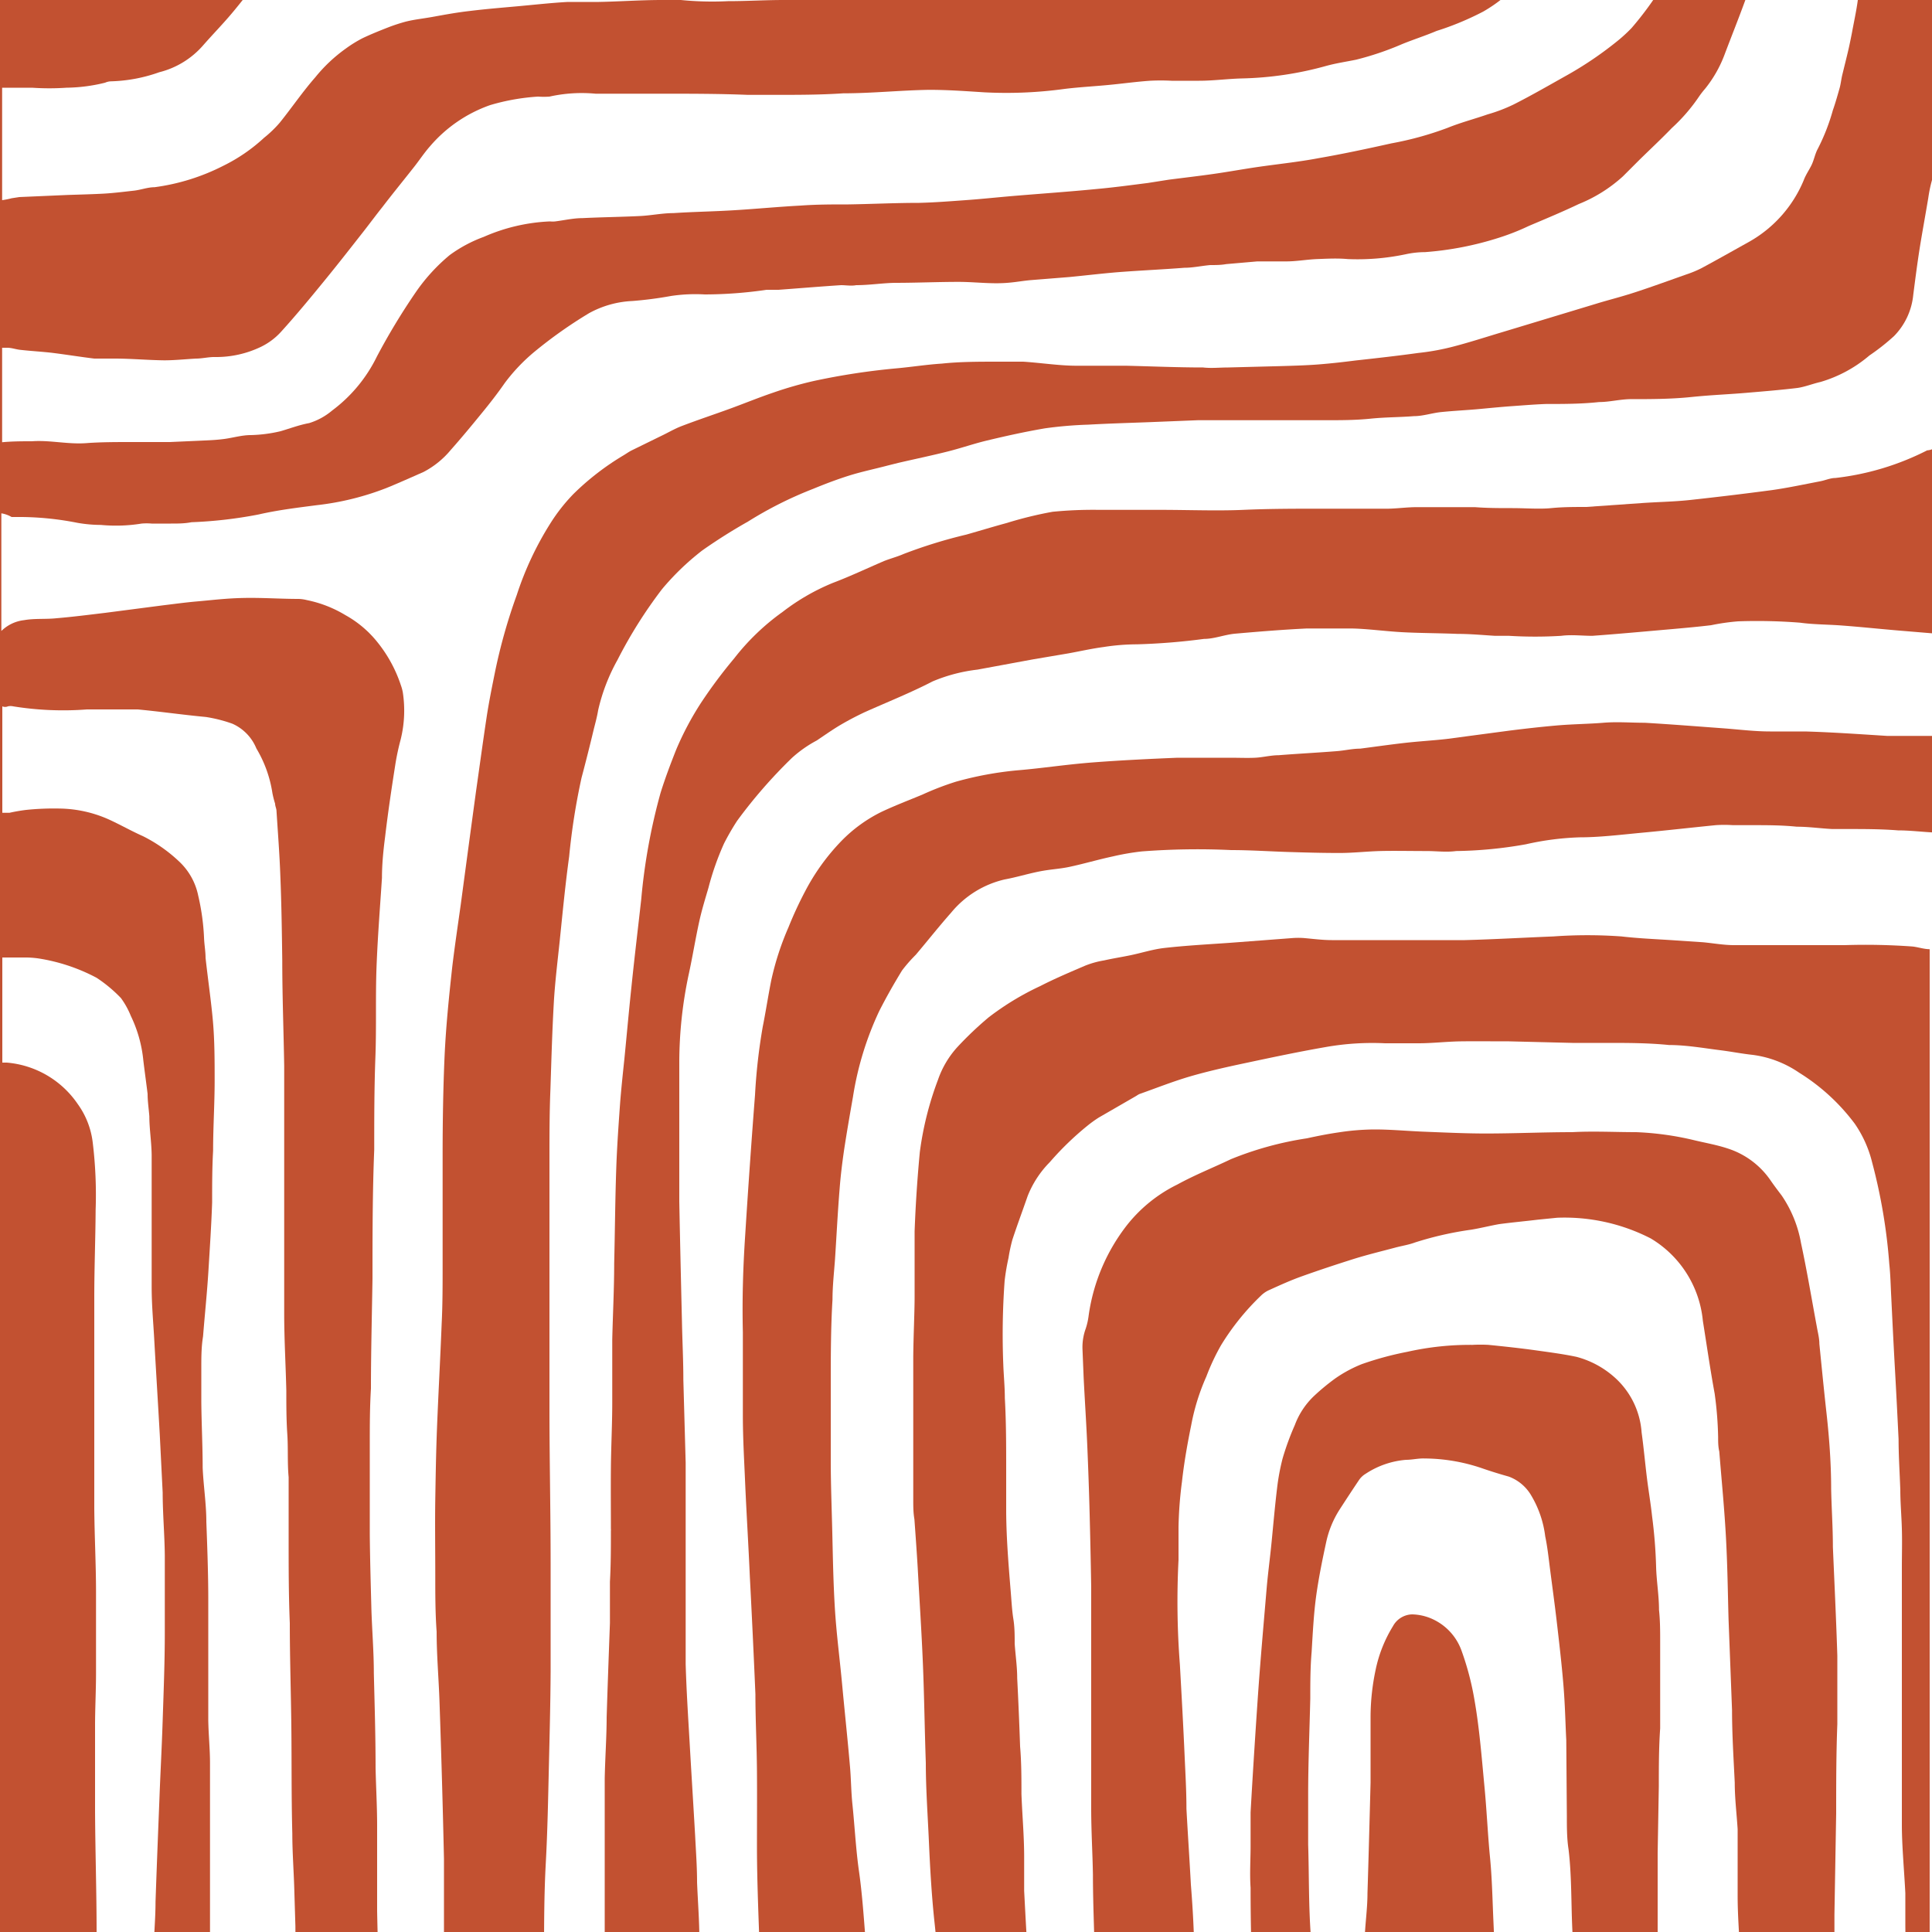 <svg id="Layer_1" data-name="Layer 1" xmlns="http://www.w3.org/2000/svg" xmlns:xlink="http://www.w3.org/1999/xlink" viewBox="0 0 100 100"><defs><style>.cls-1{fill:none;}.cls-2{clip-path:url(#clip-path);}.cls-3{fill:#c25131;}</style><clipPath id="clip-path"><rect class="cls-1" width="100.15" height="100.15"/></clipPath></defs><g class="cls-2"><path class="cls-3" d="M95.15,108.18c0-.71-.1-1.43-.14-2.14s-.05-1.25-.06-1.88c0-1.28,0-2.57,0-3.85,0-.41,0-.81,0-1.21l.09-5.24c0-1.54,0-3.08.06-4.62,0-1.18,0-2.36,0-3.54-.06-1.88-.15-3.75-.23-5.63,0-1-.07-2-.09-3,0-1.4-.11-2.8-.27-4.19-.12-1.1-.23-2.22-.34-3.32,0-.3-.08-.59-.13-.88-.27-1.45-.51-2.9-.82-4.34a6.31,6.31,0,0,0-1-2.46c-.19-.25-.38-.5-.56-.76a4.27,4.27,0,0,0-2.22-1.67c-.6-.2-1.21-.3-1.82-.45a15.4,15.4,0,0,0-2.94-.4c-1.1,0-2.2-.06-3.3,0-1.49,0-3,.07-4.48.07-1,0-2.07-.05-3.1-.09s-1.77-.12-2.66-.12a12.57,12.57,0,0,0-1.84.15c-.56.08-1.11.19-1.66.31A17.23,17.23,0,0,0,63.71,60c-.92.44-1.86.81-2.77,1.31a7.57,7.57,0,0,0-2.59,2.08,9.82,9.82,0,0,0-2,4.69,3.56,3.56,0,0,1-.15.68,2.83,2.83,0,0,0-.17,1.09l.06,1.47c.06,1.19.14,2.38.19,3.57s.09,2.32.12,3.49.06,2.51.08,3.76c0,.4,0,.81,0,1.21,0,1.25,0,2.51,0,3.76l0,2.91c0,1.19,0,2.39,0,3.58s.07,2.29.09,3.44c0,1.55.08,3.1.1,4.66,0,.67,0,1.34,0,2,0,1.16,0,2.33.05,3.49,0,1,.1,2,.15,3,0,.56,0,1.13.1,1.69.12,1.17.27,2.33.4,3.5l.24,2.29h4.24q0-2.2-.09-4.41c0-.84-.06-1.67-.07-2.51,0-1,0-2,0-3,0-1.64,0-3.28.09-4.92s0-3.53-.14-5.28c-.07-1.31-.16-2.62-.23-3.93,0-.88-.05-1.76-.09-2.64-.07-1.61-.16-3.22-.25-4.83A42.45,42.45,0,0,1,61,80.74c0-.56,0-1.13,0-1.7a20.83,20.83,0,0,1,.18-2.36c.11-1,.29-2,.48-2.93a11.21,11.21,0,0,1,.78-2.5,11.48,11.48,0,0,1,.76-1.62,12.77,12.77,0,0,1,2.06-2.56,1.43,1.43,0,0,1,.44-.3c.55-.25,1.1-.5,1.66-.7.92-.33,1.83-.63,2.75-.92.71-.22,1.42-.39,2.13-.58.34-.09.68-.14,1-.26a17.36,17.36,0,0,1,2.9-.66c.49-.08,1-.21,1.46-.29.67-.09,1.34-.15,2-.23l1-.1a9.77,9.77,0,0,1,4.84,1.07,5.58,5.58,0,0,1,2.7,4.27c.2,1.25.38,2.51.61,3.76a18.78,18.78,0,0,1,.18,2.25c0,.25,0,.5.06.75.12,1.52.27,3,.35,4.54s.09,2.77.13,4.16l.18,4.69c0,1.25.08,2.5.14,3.75,0,.81.1,1.61.15,2.41,0,.15,0,.3,0,.45,0,1,0,2,0,3s.08,1.93.12,2.9c0,.49,0,1,0,1.48,0,1.59.09,3.19.16,4.78,0,1.23.15,2.46.23,3.69,0,.43.07.86.1,1.28.07.91.13,1.82.21,2.72s.11,1.82.12,2.74h4.22c0-1,0-1.89.06-2.83s0-2.06,0-3.09C95.23,110.59,95.19,109.39,95.15,108.18Z"/><path class="cls-3" d="M89-55.5c.07,1.22.08,2.45.12,3.67,0,.95.1,1.9.15,2.85,0,.7.06,1.4.1,2.1l.27,4.11c.1,1.47.22,2.94.33,4.41s.23,3.12.33,4.68c.06,1,.11,2.06.13,3.08,0,1.62,0,3.23,0,4.84,0,.94-.06,1.88-.11,2.82-.08,1.26-.16,2.53-.28,3.78-.08.86-.21,1.71-.35,2.56-.16,1-.35,2.06-.53,3.09-.26,1.48-.51,3-.77,4.43,0,.28-.13.55-.19.82-.22,1-.44,1.9-.65,2.86-.12.52-.23,1.06-.37,1.58a7.62,7.62,0,0,1-.48,1.56c-.14.27-.21.61-.33.91a2.65,2.65,0,0,1-.3.58,16.88,16.88,0,0,1-1.62,2.22,7.93,7.93,0,0,1-.68.63,18.69,18.69,0,0,1-2.62,1.79c-.93.52-1.86,1.06-2.81,1.54A8.28,8.28,0,0,1,77,5.92c-.69.24-1.39.42-2.08.7a16.9,16.9,0,0,1-2.9.8c-1.26.28-2.52.55-3.79.77-1,.19-2.07.3-3.11.45-.76.11-1.52.25-2.29.36s-1.55.2-2.33.3l-1.08.17c-.87.11-1.75.23-2.63.31-1.43.14-2.87.24-4.31.36-.83.07-1.66.16-2.5.22s-1.6.12-2.4.14c-1.22,0-2.44.06-3.66.08-.83,0-1.65,0-2.47.06-1.14.06-2.28.17-3.42.24s-2.11.08-3.17.15c-.57,0-1.14.12-1.71.15-1,.05-2,.06-3,.11-.47,0-.94.11-1.41.17a1.26,1.26,0,0,1-.27,0,9.48,9.48,0,0,0-3.43.8,7.15,7.15,0,0,0-1.76.94,9.45,9.45,0,0,0-1.77,1.94,33.79,33.79,0,0,0-2,3.31,7.69,7.69,0,0,1-2.32,2.8A3.38,3.38,0,0,1,16,21.9c-.5.09-1,.28-1.48.42a7.39,7.39,0,0,1-1.54.2c-.46,0-.92.14-1.37.2s-.83.07-1.25.09l-1.57.07c-.24,0-.48,0-.72,0-.43,0-.86,0-1.28,0-.75,0-1.5,0-2.24.05-1,.09-1.93-.16-2.9-.09-.51,0-1,0-1.54.05V18l.27,0c.23,0,.46.09.69.11.54.06,1.08.09,1.61.15.73.09,1.46.21,2.2.3.35,0,.7,0,1.05,0,.86,0,1.71.08,2.57.09.55,0,1.1-.06,1.65-.09.33,0,.66-.09,1-.08a5.35,5.35,0,0,0,2.34-.52,3.41,3.41,0,0,0,1.06-.79c.78-.86,1.54-1.78,2.29-2.7s1.34-1.68,2-2.52c.32-.41.63-.83.95-1.23.52-.68,1.06-1.34,1.58-2,.3-.37.57-.79.88-1.14a7.25,7.25,0,0,1,3.12-2.14,11.13,11.13,0,0,1,2.48-.44A4,4,0,0,0,28.44,5a7.69,7.69,0,0,1,2.39-.15H33l1.22,0c1.49,0,3,0,4.48.06.48,0,.95,0,1.42,0,1.18,0,2.35,0,3.53-.08,1.48,0,3-.16,4.45-.18,1,0,1.91.07,2.87.13a22.19,22.19,0,0,0,4.15-.18c.74-.09,1.49-.13,2.23-.2s1.45-.17,2.17-.22a10.47,10.47,0,0,1,1.12,0c.47,0,1,0,1.42,0,.74,0,1.47-.1,2.21-.12a17.64,17.64,0,0,0,4.38-.65c.51-.14,1-.21,1.54-.32a15.3,15.3,0,0,0,2.39-.81c.59-.24,1.19-.43,1.78-.68C75.19,1.34,76,1,76.77.6a7.85,7.85,0,0,0,2-1.64c.55-.6,1.09-1.22,1.66-1.77a17.68,17.68,0,0,0,1.43-1.44,8.49,8.49,0,0,0,1.24-2.07c.06-.14.13-.28.2-.41a11.41,11.41,0,0,0,1-3.11c.22-1.05.45-2.09.73-3.11a35.81,35.81,0,0,0,.84-3.58c.17-1,.37-2,.53-3,.11-.73.18-1.47.28-2.21a39.68,39.68,0,0,0,.27-4.63c0-.7,0-1.41,0-2.1q-.08-1.66-.21-3.3c-.14-1.89-.3-3.78-.44-5.66,0-.69-.07-1.37-.12-2.06-.06-1-.15-1.93-.21-2.9-.1-1.59-.19-3.18-.27-4.78s-.15-3.1-.22-4.65-.1-3.16-.17-4.74q0-.67-.09-1.35H81.71l.12,1.49.09,1.15c0,.85.1,1.7.13,2.55,0,1.38.09,2.77.13,4.16,0,.68,0,1.37,0,2.06s0,1.39,0,2.09c0,1.41,0,2.81.08,4.21,0,1.64,0,3.28.06,4.92,0,.6,0,1.2,0,1.79,0,1.45-.11,2.89-.16,4.34,0,1,0,2-.1,3s-.16,1.77-.25,2.66c0,.38-.06.77-.13,1.15-.13.81-.28,1.63-.45,2.43-.23,1.07-.48,2.14-.74,3.2-.12.46-.28.9-.44,1.34A29.29,29.29,0,0,1,78.76-12c-.34.68-.71,1.33-1.07,2-.27.47-.54.94-.84,1.38a15.83,15.83,0,0,1-2.1,2.75c-.32.3-.6.66-.92,1a8.72,8.72,0,0,1-2.47,1.75c-.4.18-.8.41-1.2.62a8.16,8.16,0,0,1-1.48.59c-.55.16-1.08.39-1.63.55s-.94.18-1.4.32a17.49,17.49,0,0,1-2.15.25c-.72.12-1.45.2-2.17.26-.39,0-.79,0-1.19,0-.61,0-1.23,0-1.84,0-.41,0-.81-.05-1.22-.05s-.86,0-1.28,0l-4.09.15-2,.06-1.91.06c-1.11,0-2.22.07-3.32.14S42.6,0,41.63,0c-.35,0-.7,0-1.05,0-1,0-1.94.06-2.9.06A16.54,16.54,0,0,1,35.24,0a6.15,6.15,0,0,0-1,0C33.17,0,32.06.08,31,.1c-.54,0-1.08,0-1.61,0-.89.05-1.77.15-2.66.23s-1.62.14-2.43.24c-.62.07-1.23.18-1.83.29S21.48,1,21,1.12a9.24,9.24,0,0,0-.89.29c-.46.18-.91.36-1.35.57a6.6,6.6,0,0,0-.87.54A8,8,0,0,0,16.32,4c-.65.74-1.22,1.58-1.84,2.35a6,6,0,0,1-.81.78,8.83,8.83,0,0,1-2.11,1.45A11,11,0,0,1,8,9.69c-.36,0-.71.14-1.08.18s-1,.12-1.51.15-1.25.05-1.88.07L1,10.2l-.39.06a4.42,4.42,0,0,1-.5.1V4.54h.3c.41,0,.83,0,1.25,0a13.23,13.23,0,0,0,1.78,0,8.71,8.71,0,0,0,2-.26.82.82,0,0,1,.29-.07,8.07,8.07,0,0,0,2.51-.47,4.44,4.44,0,0,0,2.28-1.4c.49-.56,1-1.08,1.48-1.65s.9-1.13,1.36-1.69A9.35,9.35,0,0,1,15.38-3c.33-.2.64-.47,1-.67A13.05,13.05,0,0,1,19.08-5c.62-.19,1.26-.3,1.89-.43s1.39-.27,2.09-.4a.5.5,0,0,1,.13,0,20.54,20.54,0,0,0,2.59-.3c1-.11,2-.22,3-.25,1.29,0,2.58,0,3.86,0,.8,0,1.59.09,2.38.11s1.29,0,1.94,0,1.25.1,1.88.15,1.22.13,1.84.18l2.7.19,2.73.17,2.34.1c.84,0,1.67.11,2.51.1,1.23,0,2.46-.1,3.69-.15l.49,0c.94-.08,1.89-.14,2.83-.25,1.12-.13,2.23-.3,3.35-.45L64-6.66c.74-.09,1.49-.16,2.23-.27a5.84,5.84,0,0,0,2.46-1c.19-.12.39-.2.58-.33a10.81,10.81,0,0,0,2.31-2.19,16.17,16.17,0,0,0,1.54-2.38c.38-.69.67-1.47,1-2.21.16-.38.32-.75.47-1.13a16,16,0,0,0,.63-2.54c.17-.82.31-1.65.45-2.47.06-.34.09-.68.13-1,.13-1.18.25-2.36.29-3.55.07-2,.17-3.91.24-5.87,0-.49,0-1,0-1.47h0c0-.75,0-1.49,0-2.23s0-1.38,0-2.06,0-1.65,0-2.47,0-1.6.08-2.4,0-1.52.1-2.28c.06-1,.15-1.9.2-2.85.05-.73.06-1.46.08-2.19s0-1.4.07-2.1c.1-1.19.06-2.38.1-3.57,0-.89,0-1.79.05-2.68h-4.7l0,1.18c0,.94.13,1.88.21,2.81s.2,2.08.29,3.11c.15,1.65.31,3.29.43,4.94.08,1.16.12,2.33.15,3.49s.06,2.21.07,3.32c0,1.35,0,2.71,0,4.07,0,2-.14,3.93-.28,5.89-.08,1-.18,2-.25,3a27.3,27.3,0,0,1-.55,3.64c-.3,1.37-.62,2.74-1,4.1a12.62,12.62,0,0,1-.6,1.73c-.34.82-.71,1.62-1.06,2.43a3.47,3.47,0,0,1-.65,1,6.4,6.4,0,0,1-1.65,1.36,16.12,16.12,0,0,1-1.61.91,11.81,11.81,0,0,1-3.65.92c-1.33.06-2.66.14-4,.16-.66,0-1.32-.09-2-.13-.31,0-.61,0-.92,0-.8,0-1.61,0-2.41,0s-1.36.14-2,.2l-3.75.3c-.73.06-1.47.1-2.21.11-1.3,0-2.61,0-3.92,0s-2.31.08-3.46.12c-.38,0-.75,0-1.12,0l-3,0c-.1,0-.23.08-.24-.16,0,0,0,0-.06,0-.39.27-.79,0-1.18.06l-.93,0a13.1,13.1,0,0,1-3-.3c-.49-.08-1-.22-1.46-.32-.2,0-.39,0-.59-.07a1.56,1.56,0,0,1-.33-.14l-1.59-.61a3.92,3.92,0,0,1-1.06-.49,7.58,7.58,0,0,1-2.52-2.6L20.48-14a3.85,3.85,0,0,1-.71-2.1c-.2-1.91-.41-3.82-.57-5.73-.1-1.14-.1-2.29-.15-3.44,0-.93-.11-1.85-.13-2.78,0-1.89,0-3.79-.05-5.69,0-1.73,0-3.46,0-5.2,0-2.34-.06-4.69-.09-7,0-1.29,0-2.57,0-3.86,0-1.44,0-2.89,0-4.34,0-1.23,0-2.45,0-3.67v0H13.52c0,.41,0,.83,0,1.24s0,.86,0,1.3c0,1.79,0,3.58,0,5.38,0,1,0,2,0,3,0,1.17.11,2.33.17,3.49.07,1.59.15,3.19.22,4.78,0,1,.05,1.91.06,2.87s0,2.06,0,3.09c0,1.72,0,3.43-.06,5.15,0,1.16,0,2.33,0,3.49.05,1.6,0,3.2-.1,4.79-.06,1.27-.18,2.53-.25,3.79-.06,1-.15,2-.15,2.95,0,.8-.11,1.6-.17,2.4,0,0,0,.09,0,.13a8.76,8.76,0,0,1-.39,2.24.8.8,0,0,1-.1.23c-.13.35-.27.69-.39,1a3.91,3.91,0,0,1-1.37,2,7,7,0,0,1-1.83,1c-.33.11-.68.14-1,.22a3.1,3.1,0,0,0-.68.18,3.15,3.15,0,0,1-1,.24c-.7.07-1.4.17-2.1.25-.52.06-1,.11-1.57.19-.78.11-1.55.24-2.32.36a1.84,1.84,0,0,1-.33,0v-4h.1c1.31-.15,2.63-.28,3.94-.53A7.82,7.82,0,0,0,6.89-7.79,4.63,4.63,0,0,0,8.5-10.13a11.2,11.2,0,0,0,.64-3.53c.07-1.18.16-2.35.21-3.52s.06-2.24.06-3.36c0-.82-.09-1.64-.09-2.46,0-1.61,0-3.23,0-4.84,0-1.31.11-2.62.19-3.93s.21-2.8.29-4.2c.08-1.17.11-2.35.17-3.53s.1-2.12.17-3.18c.12-1.6.07-3.19.06-4.79,0-.79,0-1.58,0-2.37s-.08-1.76-.1-2.64c0-1.42-.05-2.84-.09-4.26,0-.38,0-.75,0-1.13H7.12c0,.37,0,.75,0,1.12,0,1.06,0,2.13,0,3.19,0,.87,0,1.74,0,2.6,0,.68-.07,1.36-.12,2-.08,1.14-.17,2.29-.25,3.43-.09,1.32-.18,2.63-.25,4,0,.61,0,1.22,0,1.83,0,.9,0,1.79,0,2.68v2.64c0,.73,0,1.45,0,2.17v2.09a22.16,22.16,0,0,1-.14,2.71,4.56,4.56,0,0,1-.66,2A10.37,10.37,0,0,1,4-23.25s-2,.52-2.14.52a3.12,3.12,0,0,1-1-.11A6.59,6.59,0,0,0,0-23V117.72H5v-2.16c0-1.48-.08-3,0-4.44.08-2.2,0-4.39,0-6.58C5,103,5,101.49,5,100c0-2.1-.07-4.19-.08-6.28,0-1.46,0-2.93,0-4.39,0-.91.05-1.82.05-2.73,0-1.41,0-2.81,0-4.21s-.08-2.9-.09-4.35c0-2,0-4.06,0-6.1,0-1.58,0-3.16,0-4.75s.06-3,.07-4.57a22.47,22.47,0,0,0-.15-3.48,4.26,4.26,0,0,0-.78-2A4.94,4.94,0,0,0,.35,55L.12,55V49.56c.37,0,.75,0,1.12,0a4.85,4.85,0,0,1,.76.05,9.54,9.54,0,0,1,3,1,7.24,7.24,0,0,1,1.26,1.05,4.23,4.23,0,0,1,.51.92,6.83,6.83,0,0,1,.65,2.32c.07.58.15,1.15.22,1.72,0,.39.06.77.09,1.16,0,.65.11,1.31.12,2,0,1,0,2,0,3,0,1.27,0,2.54,0,3.81,0,1,.09,1.9.14,2.86.09,1.6.19,3.21.28,4.81l.15,3c0,1.08.1,2.17.11,3.26,0,1.33,0,2.66,0,4,0,1.51-.06,3-.11,4.53s-.12,2.74-.17,4.11c-.07,1.76-.14,3.52-.2,5.28,0,.88-.09,1.76-.1,2.64,0,1.18,0,2.36,0,3.54,0,.76,0,1.52,0,2.28v1.3c0,1.52.07,3,0,4.57s0,2.9,0,4.35v.61h3.53c0-1,0-2.1,0-3.15s0-2.07-.05-3.09c-.07-1.36-.2-2.71-.3-4.06-.05-.62-.1-1.24-.13-1.87-.05-1-.11-2-.13-3,0-1.43,0-2.87,0-4.3v-3c0-1.33,0-2.65,0-4,0-.75-.08-1.49-.09-2.24,0-.92,0-1.85,0-2.77,0-1.18,0-2.36,0-3.54s-.05-2.62-.1-3.94c0-.93-.15-1.87-.19-2.8,0-1.13-.06-2.27-.07-3.4,0-.58,0-1.17,0-1.75s0-1.1.09-1.65c.09-1.14.21-2.27.28-3.42s.15-2.34.19-3.51c0-.9,0-1.79.05-2.68,0-1.21.08-2.42.08-3.63,0-1,0-2.06-.09-3.08s-.26-2.18-.38-3.27c0-.35-.07-.71-.08-1.07a11.84,11.84,0,0,0-.3-2.15,3.33,3.33,0,0,0-1-1.78A7.75,7.75,0,0,0,7.4,43.28c-.61-.27-1.2-.61-1.8-.88a6.44,6.44,0,0,0-2.53-.55,14,14,0,0,0-1.71.07,8.79,8.79,0,0,0-.87.15l-.37,0V36.56a.36.36,0,0,0,.29,0,.62.62,0,0,1,.27,0,16.29,16.29,0,0,0,3.82.16c.29,0,.59,0,.89,0,.58,0,1.16,0,1.74,0,1.17.11,2.34.28,3.52.39a7.35,7.35,0,0,1,1.38.35,2.39,2.39,0,0,1,1.24,1.28,6.36,6.36,0,0,1,.83,2.31,4.92,4.92,0,0,0,.14.55c0,.12.06.23.07.35.07,1.12.16,2.25.2,3.38.06,1.46.08,2.92.1,4.39,0,1.82.07,3.64.1,5.46,0,.63,0,1.26,0,1.88l0,3.76c0,.53,0,1,0,1.57s0,1,0,1.57c0,1,0,1.94,0,2.91,0,.37,0,.74,0,1.12,0,1.34.08,2.68.11,4,0,.74,0,1.49.05,2.23s0,1.49.07,2.24c0,.42,0,.83,0,1.25,0,.66,0,1.31,0,2,0,1.43,0,2.86.06,4.3,0,1.79.06,3.58.08,5.38s0,3.67.05,5.51c0,.94.07,1.87.1,2.81l.06,2q0,1,.06,1.92c0,.49,0,1,0,1.47,0,.13,0,.27,0,.4,0,.45,0,.89,0,1.34,0,.26,0,.53,0,.79,0,1.14,0,2.27,0,3.4s0,2.06,0,3.09c0,1.46.09,2.92.11,4.39,0,.37,0,.74,0,1.12h4.67c-.11-1-.21-2.07-.27-3.1-.12-2.1-.24-4.2-.24-6.31,0-1.44,0-2.87,0-4.3,0-1.67-.07-3.35-.1-5l0-2.6c0-.61,0-1.22,0-1.83,0-1-.06-2-.08-3,0-1.63-.05-3.25-.09-4.88,0-1.15-.1-2.3-.13-3.45s-.07-2.51-.08-3.76c0-1.54,0-3.08,0-4.61,0-1,0-1.94.06-2.92,0-1.89.05-3.79.08-5.69,0-2.22,0-4.45.09-6.67,0-1.59,0-3.18.06-4.78s0-3.13.06-4.7.18-3.06.28-4.59c0-.7.07-1.41.16-2.1.15-1.28.34-2.55.54-3.82a12.59,12.59,0,0,1,.27-1.25,6.21,6.21,0,0,0,.11-2.43,2.24,2.24,0,0,0-.1-.37,7.08,7.08,0,0,0-1.23-2.25,5.57,5.57,0,0,0-1.64-1.38,6.25,6.25,0,0,0-2-.78,2,2,0,0,0-.42-.06c-.95,0-1.89-.07-2.84-.05s-1.62.11-2.43.18c-.58.05-1.16.13-1.74.2l-3,.39c-.84.1-1.69.21-2.53.28-.56.06-1.12,0-1.68.1a2,2,0,0,0-1.17.56V26.57a1.54,1.54,0,0,1,.53.19s.13,0,.19,0A15.55,15.55,0,0,1,4,27.06a7.1,7.1,0,0,0,1.22.11,8.29,8.29,0,0,0,2.11-.07,3,3,0,0,1,.52,0l1,0c.35,0,.7,0,1.06-.07a22.63,22.63,0,0,0,3.47-.4c1-.23,2-.35,3-.48A14.28,14.28,0,0,0,20,25.26c.64-.26,1.28-.55,1.92-.83a4.58,4.58,0,0,0,1.41-1.14c.55-.62,1.08-1.26,1.61-1.91.41-.5.8-1,1.19-1.56a9.4,9.4,0,0,1,1.53-1.61,23.43,23.43,0,0,1,2.83-2,5.12,5.12,0,0,1,2.24-.63,19.76,19.76,0,0,0,2-.26,8.52,8.52,0,0,1,1.75-.08A22.39,22.39,0,0,0,39.68,15c.2,0,.41,0,.62,0,1.08-.08,2.15-.17,3.23-.24.26,0,.53.05.79,0,.68,0,1.36-.11,2-.12,1.1,0,2.2-.05,3.3-.05.69,0,1.38.08,2.07.07s1.1-.11,1.65-.16l2-.16c.83-.08,1.66-.18,2.5-.25,1.15-.09,2.3-.14,3.46-.23.44,0,.89-.1,1.34-.14.28,0,.55,0,.83-.05l1.61-.14c.5,0,1,0,1.51,0s1.06-.1,1.58-.12,1.06-.05,1.59,0a12.06,12.06,0,0,0,3-.25,4.77,4.77,0,0,1,1-.11,16.52,16.52,0,0,0,3.84-.75,12,12,0,0,0,1.52-.6c.87-.37,1.74-.73,2.6-1.14A7.61,7.61,0,0,0,84,9.13l.85-.85c.56-.55,1.13-1.08,1.68-1.65A9.12,9.12,0,0,0,87.94,5a4.24,4.24,0,0,1,.31-.4,6.37,6.37,0,0,0,1-1.74c.35-.93.72-1.85,1.06-2.78s.55-1.59.83-2.39c.13-.39.26-.79.38-1.19a19.14,19.14,0,0,0,.73-4.75c0-.92.15-1.84.23-2.76,0-.62.09-1.25.14-1.87.08-.86.18-1.71.25-2.57s.16-2,.24-3c0-.34.06-.68.08-1,.07-1.43.1-2.87.22-4.29s.11-2.69.11-4c0-1.1,0-2.21-.11-3.31s-.09-2.23-.13-3.35c0-.79-.08-1.58-.11-2.37l-.18-5c0-.84-.07-1.67-.1-2.51s-.06-1.94-.08-2.91c0-1.9-.08-3.79-.23-5.68-.06-.71-.17-1.42-.24-2.13s-.15-1.72-.2-2.58a1.48,1.48,0,0,0,0-.21H88.86C88.87-57.08,88.92-56.29,89-55.5Z"/><path class="cls-3" d="M93.43,37.86c-.6,0-1.21,0-1.81,0-.8,0-1.59-.1-2.38-.16-1.37-.1-2.74-.21-4.11-.29-.72,0-1.43-.06-2.14,0s-1.61.07-2.41.14-1.6.16-2.4.26l-3.31.44c-.72.08-1.43.12-2.14.2s-1.56.2-2.33.3c-.41,0-.81.1-1.22.13-1,.08-2,.13-3,.21-.4,0-.81.11-1.21.13s-.86,0-1.29,0c-.91,0-1.82,0-2.73,0-1.45.06-2.91.13-4.35.24s-2.61.3-3.92.41a17.82,17.82,0,0,0-3.2.59,14.82,14.82,0,0,0-1.74.67c-.7.29-1.41.56-2.11.89a7.55,7.55,0,0,0-2.08,1.51,11.16,11.16,0,0,0-1.88,2.61,19.66,19.66,0,0,0-.86,1.86,14.63,14.63,0,0,0-.89,2.74c-.16.8-.28,1.6-.44,2.4a29.79,29.79,0,0,0-.4,3.53q-.28,3.63-.51,7.28c-.11,1.65-.16,3.3-.12,5,0,.15,0,.3,0,.45h0c0,1.27,0,2.54,0,3.81s.07,2.38.12,3.58c.07,1.59.17,3.18.24,4.78q.16,3.06.29,6.12c0,1.33.07,2.66.08,4s0,2.57,0,3.85c0,2,.1,4,.16,6,0,.78.07,1.55.13,2.32,0,.51.12,1,.17,1.51s.09,1.06.14,1.59c.16,1.72.32,3.44.47,5.16.05.67.09,1.34.13,2a.85.85,0,0,0,.15.57.36.36,0,0,1,.07.19c.12.79.25,1.58.37,2.37l.09.63h4.64c0-.87,0-1.74-.09-2.6,0-.55-.06-1.1-.09-1.65,0-1-.11-2-.16-3l-.18-3.67c0-.82,0-1.64-.1-2.46-.08-1.41-.18-2.83-.29-4.24-.09-1.14-.17-2.29-.33-3.41s-.22-2.31-.34-3.47c-.07-.68-.07-1.37-.13-2-.12-1.39-.27-2.78-.4-4.18s-.3-2.66-.38-4-.1-2.57-.13-3.85S43,76.81,43,75.62c0-1.34,0-2.69,0-4s0-2.9.09-4.35c0-.7.08-1.4.13-2.09.08-1.22.14-2.45.24-3.66.05-.66.13-1.31.23-2,.14-.92.3-1.84.46-2.75a16.3,16.3,0,0,1,1.36-4.44c.37-.73.77-1.43,1.18-2.1a7.77,7.77,0,0,1,.71-.81c.61-.72,1.2-1.47,1.83-2.18A5.07,5.07,0,0,1,52,45.52c.6-.11,1.18-.29,1.78-.41s1.05-.13,1.57-.24c.75-.16,1.49-.38,2.24-.54a13.08,13.08,0,0,1,1.5-.26A37.52,37.52,0,0,1,63.73,44c1,0,2,.07,3,.1s1.74.05,2.61.05c.69,0,1.38-.08,2.07-.1s1.63,0,2.44,0c.51,0,1,.07,1.52,0a22.06,22.06,0,0,0,3.61-.35,14.6,14.6,0,0,1,2.79-.36c1,0,2.08-.13,3.13-.23,1.3-.12,2.6-.27,3.91-.4a6.47,6.47,0,0,1,.88,0l1,0c.77,0,1.54,0,2.31.08.62,0,1.23.09,1.84.12.26,0,.51,0,.76,0,.88,0,1.76,0,2.64.07.62,0,1.25.08,1.87.11h.06v-5c-.84,0-1.67,0-2.5,0C96.24,38,94.84,37.9,93.43,37.86Z"/><path class="cls-3" d="M99.75,23.31A13.87,13.87,0,0,1,95,24.74c-.26,0-.52.12-.78.17-.84.16-1.67.34-2.52.46q-2.11.28-4.23.51c-.83.09-1.67.1-2.51.16l-2.86.2c-.6,0-1.21,0-1.81.06s-1.34,0-2,0-1.3,0-1.95-.05l-1,0c-.67,0-1.34,0-2,0-.5,0-1,.07-1.48.08-1.17,0-2.34,0-3.5,0-1.32,0-2.64,0-4,.06s-2.86,0-4.28,0H58c-.37,0-.74,0-1.12,0a21.31,21.31,0,0,0-2.4.1,20,20,0,0,0-2.37.58c-.7.19-1.39.4-2.09.6a25.42,25.42,0,0,0-3.24,1c-.32.14-.66.23-1,.36-.89.38-1.77.8-2.67,1.14a11.16,11.16,0,0,0-2.6,1.5A12,12,0,0,0,38,34.08a25.25,25.25,0,0,0-1.71,2.29A15.58,15.58,0,0,0,35,38.8c-.29.73-.57,1.47-.81,2.24a30.7,30.7,0,0,0-1,5.51c-.17,1.52-.35,3-.51,4.56-.13,1.23-.24,2.46-.36,3.68-.08.76-.16,1.51-.22,2.26-.08,1.12-.16,2.23-.2,3.35-.06,1.67-.07,3.34-.11,5,0,1.31-.07,2.63-.1,3.94,0,1.09,0,2.18,0,3.27s-.06,2.24-.07,3.36,0,2.11,0,3.17a.27.27,0,0,1,0,.09c0,.88,0,1.76-.05,2.64,0,.71,0,1.43,0,2.14-.06,1.63-.12,3.25-.17,4.88,0,1-.08,2.11-.1,3.17,0,1.35,0,2.71,0,4.07s0,2.58,0,3.88c0,.48,0,1,0,1.46s0,1.19,0,1.79c0,1.42,0,2.83.06,4.25,0,1,0,2,.07,3,.05,1.37.11,2.74.15,4.11,0,.78,0,1.55,0,2.33,0,.27,0,.54,0,.81h5.39c-.07-.92-.15-1.84-.22-2.76-.13-1.65-.27-3.29-.38-4.94-.06-.79-.05-1.59-.07-2.38,0-1.19-.08-2.39-.1-3.58s0-2.45,0-3.67c0-1-.08-2-.12-3,0-.81-.06-1.61-.1-2.42-.09-1.57-.19-3.15-.28-4.73-.08-1.38-.17-2.76-.21-4.15,0-1.64,0-3.28,0-4.92,0-.87,0-1.73,0-2.59s0-1.94,0-2.91l-.12-4.29c0-1-.05-1.94-.07-2.91-.05-2.11-.1-4.21-.14-6.32,0-1.09,0-2.18,0-3.27,0-1.31,0-2.62,0-3.94a21.93,21.93,0,0,1,.48-4.51c.2-.91.35-1.85.55-2.76.13-.6.31-1.18.48-1.76a14.21,14.21,0,0,1,.81-2.3,13,13,0,0,1,.67-1.16,25.63,25.63,0,0,1,2.84-3.26,6.29,6.29,0,0,1,1.28-.9c.42-.28.84-.58,1.27-.83s.8-.44,1.2-.63c1.18-.53,2.37-1,3.53-1.6a8.47,8.47,0,0,1,2.32-.61l2.87-.53,1.83-.31c.61-.11,1.22-.25,1.83-.33a11.34,11.34,0,0,1,1.74-.14,33.38,33.38,0,0,0,3.46-.28c.53,0,1.06-.22,1.6-.27,1.24-.11,2.48-.21,3.72-.27.75,0,1.49,0,2.24,0s1.78.14,2.66.19,1.94.05,2.9.09c.65,0,1.3.06,1.94.1.24,0,.49,0,.73,0a22.1,22.1,0,0,0,2.7,0c.53-.07,1.07,0,1.61,0,1.38-.1,2.77-.23,4.15-.35.67-.06,1.34-.12,2-.2a11.23,11.23,0,0,1,1.4-.2,28.49,28.49,0,0,1,3.2.07c.73.1,1.47.09,2.21.15.94.07,1.88.17,2.82.25l2.16.18V23l-.25.2A.78.78,0,0,1,99.75,23.31Z"/><path class="cls-3" d="M95.49,48.92c-.87,0-1.73,0-2.6,0-1,0-2.09,0-3.14,0-.53,0-1.07-.1-1.61-.15l-1.35-.09c-1-.07-1.91-.1-2.86-.21a24.47,24.47,0,0,0-3.53,0c-1.52.06-3.05.15-4.58.19-.75,0-1.49,0-2.24,0-.36,0-.72,0-1.09,0l-3.56,0c-.49,0-1-.07-1.48-.11a4.17,4.17,0,0,0-.5,0l-3.29.25c-1.14.08-2.28.14-3.42.27-.59.07-1.17.26-1.76.38-.44.09-.89.16-1.33.26a4.68,4.68,0,0,0-1,.28c-.77.33-1.55.66-2.31,1.05a14.2,14.2,0,0,0-2.67,1.62,18,18,0,0,0-1.62,1.54,4.88,4.88,0,0,0-1,1.69,16.66,16.66,0,0,0-.94,3.74c-.13,1.37-.22,2.73-.27,4.1,0,1,0,2,0,3.38,0,.82-.06,2-.07,3.12,0,1.34,0,2.69,0,4,0,1.14,0,2.27,0,3.41,0,.33,0,.65.06,1,.06.83.12,1.67.17,2.5.09,1.65.2,3.3.27,5s.09,3.41.15,5.11c0,1.35.1,2.71.16,4.07s.14,2.79.29,4.18.25,2.76.39,4.13c.07.71.17,1.42.25,2.13.06.51.1,1,.16,1.55.18,1.83.38,3.66.55,5.5.08.75.11,1.51.17,2.27.07.92.16,1.83.23,2.76h3.53c0-.68-.08-1.37-.07-2,0-1.59,0-3.17,0-4.75s0-3.26,0-4.88c0-.54-.08-1.07-.12-1.61-.08-1.1-.17-2.19-.25-3.29s-.14-2.3-.2-3.44c0-.58,0-1.17,0-1.75,0-1.09-.1-2.17-.14-3.26,0-.82,0-1.64-.07-2.46q-.06-1.77-.15-3.54c0-.59-.09-1.19-.13-1.78,0-.43,0-.86-.07-1.29s-.1-1-.14-1.47c-.11-1.34-.22-2.69-.23-4.05,0-.73,0-1.46,0-2.19,0-1.24,0-2.48-.07-3.72,0-.58-.06-1.16-.08-1.74A38.38,38.38,0,0,1,52,66.29a11.62,11.62,0,0,1,.2-1.18,8.66,8.66,0,0,1,.2-.94c.25-.76.53-1.51.79-2.26a5.22,5.22,0,0,1,1.15-1.76,15.41,15.41,0,0,1,1.93-1.87,6.25,6.25,0,0,1,.61-.44l1.94-1.12a1.19,1.19,0,0,1,.15-.09c.9-.32,1.78-.67,2.68-.93s1.88-.48,2.83-.68c1.36-.29,2.73-.58,4.11-.82A13.88,13.88,0,0,1,71.69,54c.58,0,1.15,0,1.72,0,.73,0,1.47-.09,2.21-.1s1.67,0,2.5,0l3.26.08c.58,0,1.17,0,1.75,0,1.09,0,2.17,0,3.26.11.89,0,1.78.16,2.66.27.56.07,1.11.18,1.67.24a5.5,5.5,0,0,1,2.4.92A10.5,10.5,0,0,1,96,58.16a6.06,6.06,0,0,1,.9,2,28.72,28.72,0,0,1,.89,5.27c.06.56.07,1.13.1,1.69.06,1.24.12,2.47.19,3.71s.13,2.44.19,3.66c0,.88.06,1.76.09,2.64,0,.65.06,1.31.08,2s0,1.34,0,2c0,.87,0,1.73,0,2.6s0,1.49,0,2.23c0,.42,0,.83,0,1.25,0,.88,0,1.76,0,2.64,0,.46,0,.92,0,1.39,0,1.07,0,2.15,0,3.22s.12,2.35.18,3.53c0,.52,0,1,0,1.56,0,1.12.07,2.24.12,3.36s.14,2.35.2,3.53c0,.75,0,1.51.08,2.27,0,.57.08,1.13.1,1.7s0,1.08,0,1.61c0,1.05,0,2.1,0,3.14,0,.33,0,.66,0,1l0,1.64h.76V49.13c-.3,0-.6-.11-.9-.14A33.66,33.66,0,0,0,95.49,48.92Z"/><path class="cls-3" d="M78.42,116.33a15,15,0,0,0-.08-2c0-.18,0-.35,0-.53-.11-1.19-.19-2.38-.32-3.56-.15-1.42-.25-2.84-.34-4.27-.06-1.08-.16-2.16-.23-3.24s-.1-2.18-.15-3.27-.07-2.24-.18-3.35-.17-2.46-.29-3.69c-.14-1.48-.26-3-.51-4.42a14.67,14.67,0,0,0-.66-2.53,2.85,2.85,0,0,0-1.34-1.58,2.69,2.69,0,0,0-1.22-.33,1.16,1.16,0,0,0-1,.61,7,7,0,0,0-.9,2.27,11.88,11.88,0,0,0-.26,2.38c0,.91,0,1.82,0,2.73v.72h0c-.05,1.91-.1,3.82-.16,5.73,0,.85-.14,1.7-.15,2.55,0,1.76,0,3.52,0,5.28,0,1.33,0,2.66,0,4s0,2.6.09,3.9c0,.67,0,1.35.08,2s.15,1.34.23,2h7.49A10.83,10.83,0,0,1,78.42,116.33Z"/><path class="cls-3" d="M86.1,114.26,86,110.5c0-1.37,0-2.75-.12-4.12-.08-1.71-.13-3.43-.08-5.14,0-.41,0-.81,0-1.21,0-1.38,0-2.75,0-4.12l.06-3.45c0-1,0-2,.07-3,0-.43,0-.87,0-1.3,0-1.06,0-2.12,0-3.18,0-.55,0-1.1-.06-1.65,0-.75-.13-1.49-.15-2.23a25.43,25.43,0,0,0-.21-2.63c-.07-.65-.18-1.29-.26-1.93-.1-.8-.17-1.6-.28-2.39a4.21,4.21,0,0,0-1.47-2.92,4.8,4.8,0,0,0-1.9-1c-.71-.15-1.42-.24-2.13-.34s-1.62-.2-2.43-.28a7.48,7.48,0,0,0-.82,0,14.82,14.82,0,0,0-3.38.36,16.49,16.49,0,0,0-2.36.64,6.76,6.76,0,0,0-1.37.74,11.3,11.3,0,0,0-1.09.9,4,4,0,0,0-1,1.51,14.09,14.09,0,0,0-.63,1.72,11.31,11.31,0,0,0-.29,1.56c-.11.91-.19,1.83-.28,2.75s-.19,1.62-.26,2.44c-.16,1.89-.33,3.79-.46,5.69s-.26,3.93-.37,5.89c0,.6,0,1.2,0,1.79s-.05,1.41,0,2.11q0,1.88.06,3.75c0,.76.09,1.52.14,2.28,0,.61.07,1.22.11,1.83.09,1.46.29,2.89.49,4.33a30.76,30.76,0,0,1,.31,5.44c0,.77,0,1.55,0,2.33h2.53v-1.19c0-1,0-2,0-3,0-1.33-.1-2.65-.16-4-.09-2.06-.2-4.11-.28-6.17,0-1,0-2.07-.08-3.09-.12-1.58-.09-3.17-.14-4.75,0-.85,0-1.7,0-2.55,0-1.66.07-3.32.11-5,0-.8,0-1.61.07-2.42.06-1,.11-2,.24-2.93s.32-1.86.52-2.78a5.11,5.11,0,0,1,.69-1.66c.33-.51.65-1,1-1.52a1.1,1.1,0,0,1,.35-.33,4.44,4.44,0,0,1,2.09-.72c.31,0,.63-.08.94-.07a9.36,9.36,0,0,1,3,.51c.46.16.92.3,1.38.43a2.25,2.25,0,0,1,1.17,1,5.4,5.4,0,0,1,.71,2.09c.11.52.17,1.07.24,1.62.12.94.25,1.87.36,2.82s.25,2.14.34,3.23.1,1.92.15,2.88L81.1,94c0,.58,0,1.17.09,1.74.16,1.35.13,2.71.19,4.06.07,1.61.16,3.21.24,4.82s.13,3.31.21,5c0,.88.11,1.75.18,2.62s.19,1.9.29,2.84.18,1.79.23,2.7h3.71c0-.26,0-.52,0-.78C86.2,116,86.14,115.15,86.1,114.26Z"/><path class="cls-3" d="M95.89-56.93c0,.92.11,1.84.16,2.76s.09,1.76.12,2.64c0,.71,0,1.43.07,2.14,0,1,.05,1.89.08,2.83l.09,4.6c0,.25,0,.51,0,.76l.12,6.08c0,1.09,0,2.18.06,3.26,0,.83,0,1.65,0,2.47,0,.4,0,.8,0,1.21,0,1,0,2,0,3,0,.43,0,.86,0,1.3,0,1.17,0,2.35,0,3.53,0,.83,0,1.67,0,2.51l.06,3.39c0,1.31.08,2.62.09,3.93,0,1.53,0,3.05,0,4.57,0,1.14-.18,2.28-.29,3.42-.08.87-.19,1.75-.3,2.61-.08.56-.2,1.1-.3,1.65-.06.3-.12.6-.19.9s-.2.82-.3,1.23c-.06.24-.08.49-.15.73s-.21.75-.34,1.11a10.54,10.54,0,0,1-.78,2c-.13.23-.19.54-.3.79s-.32.54-.43.84a6.53,6.53,0,0,1-2.87,3.21c-.81.45-1.62.91-2.44,1.35a5.81,5.81,0,0,1-.78.32c-.85.3-1.7.61-2.55.89s-1.42.41-2.13.63l-4.76,1.44c-.91.27-1.82.57-2.73.8a12.35,12.35,0,0,1-1.7.3c-1.08.15-2.16.27-3.25.39-.62.08-1.25.15-1.87.2s-1.32.07-2,.09l-2.7.07c-.44,0-.88.05-1.31,0-1.34,0-2.68-.06-4-.09-.86,0-1.72,0-2.57,0s-1.82-.15-2.74-.21c-.42,0-.85,0-1.28,0-1,0-2,0-2.93.1-.8.05-1.6.18-2.4.25a35.72,35.72,0,0,0-4.23.65,19.8,19.8,0,0,0-2.09.6c-.77.26-1.52.57-2.29.85s-1.64.57-2.45.88c-.37.14-.72.35-1.08.52l-1.49.73c-.15.07-.3.18-.45.27a13.63,13.63,0,0,0-2.59,2,9.22,9.22,0,0,0-1.2,1.53,16.47,16.47,0,0,0-1.73,3.69,28.62,28.62,0,0,0-1.13,4c-.16.79-.32,1.58-.44,2.38-.19,1.26-.36,2.52-.54,3.78q-.4,2.94-.79,5.86c-.15,1.07-.31,2.14-.44,3.22-.17,1.55-.33,3.1-.4,4.67s-.1,3.37-.1,5c0,1.94,0,3.89,0,5.83,0,1,0,2-.05,3-.07,1.79-.17,3.57-.24,5.36-.05,1.24-.07,2.48-.09,3.72s0,2.62,0,3.94c0,1,0,1.94.07,2.91,0,1.22.11,2.44.15,3.66q.14,4.05.23,8.1c0,1.84,0,3.68,0,5.51,0,.81.06,1.61.1,2.41s.08,1.43.13,2.15c.12,1.71.25,3.41.35,5.12s.33,3.25.46,4.88c0,.46.11.9.18,1.36h3.86c0-1,.07-2.1.09-3.14,0-.82,0-1.64,0-2.47,0-1.08,0-2.17-.05-3.26,0-1.39,0-2.78,0-4.17,0-1.06,0-2.12.06-3.18,0-1.68,0-3.35.09-5s.12-3.31.16-5,.08-3.26.09-4.89c0-1.86,0-3.73,0-5.6,0-2.69-.06-5.38-.06-8.07,0-2.12,0-4.24,0-6.36,0-.69,0-1.38,0-2.06,0-.51,0-1,0-1.53,0-1,0-1.94,0-2.91,0-1.21,0-2.42.05-3.63.05-1.52.09-3,.18-4.56.06-1,.19-2.07.3-3.11.15-1.46.29-2.93.49-4.38a34.15,34.15,0,0,1,.64-4.07c.22-.83.43-1.66.63-2.5.08-.32.17-.64.23-1a9.77,9.77,0,0,1,1-2.6,23.77,23.77,0,0,1,2.31-3.67,13.34,13.34,0,0,1,2.08-2A28.1,28.1,0,0,1,38.71,27a19.94,19.94,0,0,1,3.36-1.69c.63-.26,1.26-.5,1.9-.7s1.36-.35,2-.52l.52-.13c.86-.2,1.73-.38,2.6-.6.67-.17,1.33-.4,2-.56,1-.24,2-.46,3-.63a20.93,20.93,0,0,1,2.24-.19c1.06-.06,2.13-.09,3.19-.13L62,21.75c1.33,0,2.66,0,4,0,.85,0,1.71,0,2.57,0s1.58,0,2.37-.08,1.49-.07,2.24-.13c.47,0,.93-.16,1.4-.21.68-.07,1.36-.1,2-.16s1.14-.11,1.71-.15,1.16-.09,1.74-.11c.91,0,1.82,0,2.74-.1.52,0,1-.13,1.57-.15,1.07,0,2.14,0,3.2-.11s2-.14,3-.23c.83-.07,1.67-.14,2.5-.24.4-.06.79-.22,1.19-.31a6.89,6.89,0,0,0,2.53-1.37,11.31,11.31,0,0,0,1.27-1,3.53,3.53,0,0,0,1-2.14c.1-.78.2-1.56.32-2.33s.31-1.8.46-2.7a7.17,7.17,0,0,1,.32-1.33v-18a2.2,2.2,0,0,1-.27-.47,15.31,15.31,0,0,1-.83-2.27,24.11,24.11,0,0,1-.57-2.81,19.07,19.07,0,0,1-.21-2.93c0-.78,0-1.56,0-2.33,0-.26,0-.51,0-.77h0V-22.1c0-.62,0-1.25,0-1.87,0-.45,0-.9,0-1.35,0-.62,0-1.25,0-1.88s0-1,0-1.52l0-7c0-2.63,0-5.26,0-7.89,0-1.57,0-3.14-.07-4.71,0-.73,0-1.46,0-2.19,0-2.38,0-4.75,0-7.13v-.19H95.84C95.85-57.56,95.87-57.24,95.89-56.93Z"/></g></svg>